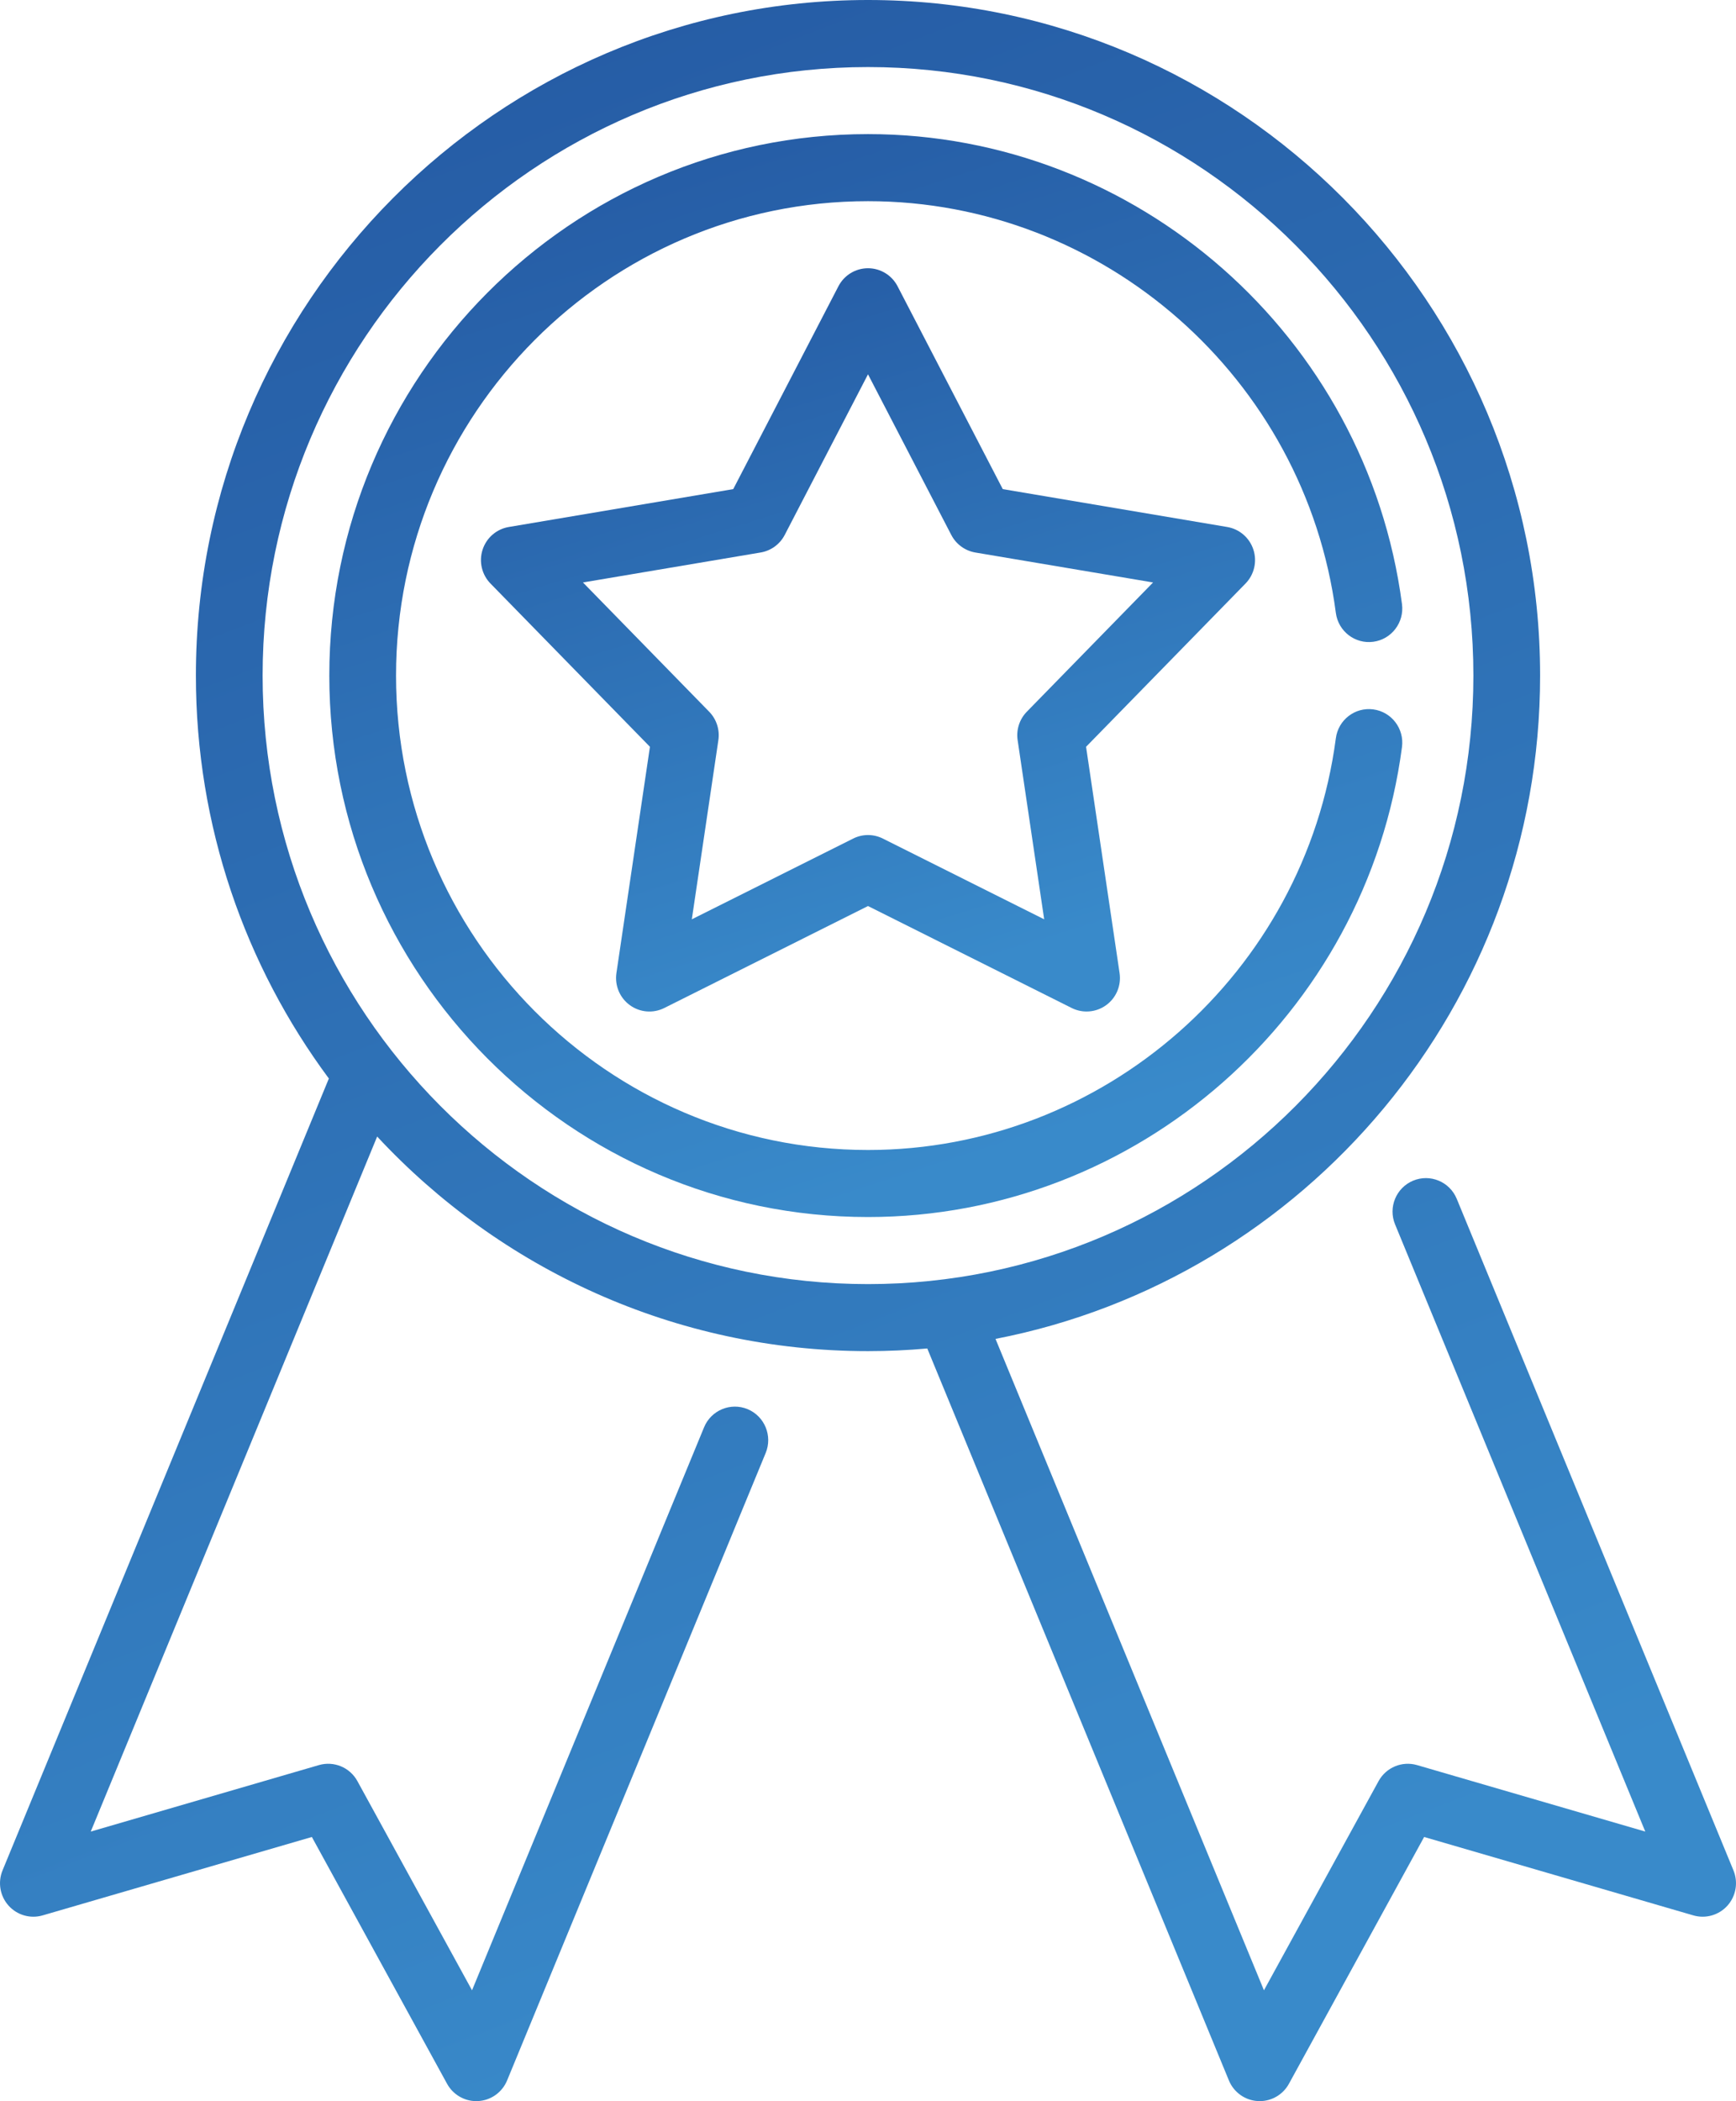 <?xml version="1.0" standalone="no"?>
<!-- Generator: Adobe Fireworks 10, Export SVG Extension by Aaron Beall (http://fireworks.abeall.com) . Version: 0.6.1  -->
<!DOCTYPE svg PUBLIC "-//W3C//DTD SVG 1.1//EN" "http://www.w3.org/Graphics/SVG/1.1/DTD/svg11.dtd">
<svg id="Untitled-P%E1gina%201" viewBox="0 0 62 75" style="background-color:#ffffff00" version="1.1"
	xmlns="http://www.w3.org/2000/svg" xmlns:xlink="http://www.w3.org/1999/xlink" xml:space="preserve"
	x="0px" y="0px" width="62px" height="75px"
>
	<defs>
		<linearGradient id="gradient1" x1="18.125%" y1="-40.811%" x2="62.031%" y2="94.324%">
			<stop stop-color="#1d4895" stop-opacity="1" offset="0%"/>
			<stop stop-color="#398aca" stop-opacity="1" offset="100%"/>
		</linearGradient>
		<linearGradient id="gradient2" x1="18.125%" y1="-40.812%" x2="62.031%" y2="94.324%">
			<stop stop-color="#1d4895" stop-opacity="1" offset="0%"/>
			<stop stop-color="#398aca" stop-opacity="1" offset="100%"/>
		</linearGradient>
		<linearGradient id="gradient3" x1="18.125%" y1="-40.811%" x2="62.031%" y2="94.324%">
			<stop stop-color="#1d4895" stop-opacity="1" offset="0%"/>
			<stop stop-color="#398aca" stop-opacity="1" offset="100%"/>
		</linearGradient>
	</defs>
	<g id="Capa%201">
		<g>
			<path d="M 61.909 66.763 L 52.026 42.791 C 51.774 42.181 51.077 41.891 50.469 42.144 C 49.861 42.397 49.572 43.097 49.825 43.707 L 58.76 65.378 L 50.609 63.005 C 50.075 62.85 49.503 63.087 49.234 63.578 L 45.141 71.044 L 35.554 47.792 C 46.619 45.648 55.004 35.848 55.004 24.115 C 55.004 10.818 44.236 0 31 0 C 17.764 0 6.996 10.818 6.996 24.115 C 6.996 29.5 8.763 34.479 11.745 38.498 L 0.091 66.763 C -0.084 67.188 -0.002 67.676 0.304 68.019 C 0.609 68.361 1.083 68.498 1.523 68.37 L 11.138 65.571 L 15.967 74.381 C 16.177 74.764 16.578 75 17.01 75 C 17.032 75 17.054 74.999 17.076 74.998 C 17.534 74.973 17.936 74.686 18.111 74.261 L 27.346 51.864 C 27.597 51.254 27.309 50.554 26.701 50.3 C 26.093 50.048 25.396 50.338 25.145 50.948 L 16.858 71.044 L 12.765 63.578 C 12.497 63.087 11.925 62.85 11.39 63.005 L 3.241 65.378 L 13.47 40.569 C 17.853 45.28 24.09 48.229 31 48.229 C 31.713 48.229 32.419 48.196 33.117 48.134 L 43.889 74.261 C 44.064 74.686 44.466 74.973 44.924 74.998 C 44.946 74.999 44.968 75 44.99 75 C 45.422 75 45.823 74.764 46.033 74.381 L 50.862 65.571 L 60.477 68.37 C 60.917 68.498 61.391 68.361 61.697 68.019 C 62.002 67.676 62.084 67.188 61.909 66.763 L 61.909 66.763 ZM 9.379 24.115 C 9.379 12.138 19.078 2.394 31 2.394 C 42.922 2.394 52.621 12.138 52.621 24.115 C 52.621 36.092 42.922 45.836 31 45.836 C 19.078 45.836 9.379 36.092 9.379 24.115 L 9.379 24.115 Z" fill="url(#gradient1)"/>
			<path d="M 44.765 19.622 C 44.628 19.197 44.267 18.885 43.829 18.811 L 35.813 17.459 L 32.056 10.218 C 31.851 9.822 31.444 9.575 31 9.575 C 30.556 9.575 30.149 9.822 29.944 10.218 L 26.187 17.459 L 18.171 18.811 C 17.733 18.885 17.372 19.197 17.235 19.622 C 17.098 20.046 17.207 20.512 17.518 20.83 L 23.212 26.657 L 22.015 34.733 C 21.949 35.175 22.133 35.615 22.493 35.878 C 22.852 36.14 23.326 36.18 23.724 35.981 L 31 32.341 L 38.276 35.981 C 38.444 36.065 38.626 36.106 38.807 36.106 C 39.054 36.106 39.3 36.029 39.507 35.878 C 39.867 35.616 40.051 35.175 39.985 34.734 L 38.788 26.657 L 44.482 20.83 C 44.793 20.512 44.902 20.046 44.765 19.622 L 44.765 19.622 ZM 36.672 25.405 C 36.41 25.673 36.289 26.049 36.344 26.42 L 37.292 32.815 L 31.531 29.933 C 31.364 29.849 31.182 29.807 31 29.807 C 30.818 29.807 30.636 29.849 30.469 29.933 L 24.708 32.815 L 25.656 26.42 C 25.711 26.049 25.59 25.673 25.328 25.405 L 20.82 20.791 L 27.166 19.721 C 27.535 19.659 27.853 19.427 28.026 19.094 L 31 13.361 L 33.974 19.094 C 34.147 19.427 34.465 19.659 34.834 19.722 L 41.181 20.791 L 36.672 25.405 L 36.672 25.405 Z" fill="url(#gradient2)"/>
			<path d="M 49.047 25.322 C 48.394 25.234 47.795 25.696 47.709 26.351 C 46.604 34.73 39.42 41.049 31 41.049 C 21.706 41.049 14.144 33.452 14.144 24.115 C 14.144 14.777 21.706 7.181 31 7.181 C 39.421 7.181 46.604 13.499 47.709 21.878 C 47.795 22.534 48.395 22.996 49.047 22.908 C 49.698 22.821 50.157 22.219 50.071 21.564 C 48.809 11.999 40.611 4.787 31 4.787 C 20.392 4.787 11.761 13.457 11.761 24.115 C 11.761 34.772 20.392 43.442 31 43.442 C 40.611 43.442 48.809 36.23 50.071 26.665 C 50.157 26.011 49.699 25.409 49.047 25.322 L 49.047 25.322 Z" fill="url(#gradient3)"/>
		</g>
	</g>
</svg>